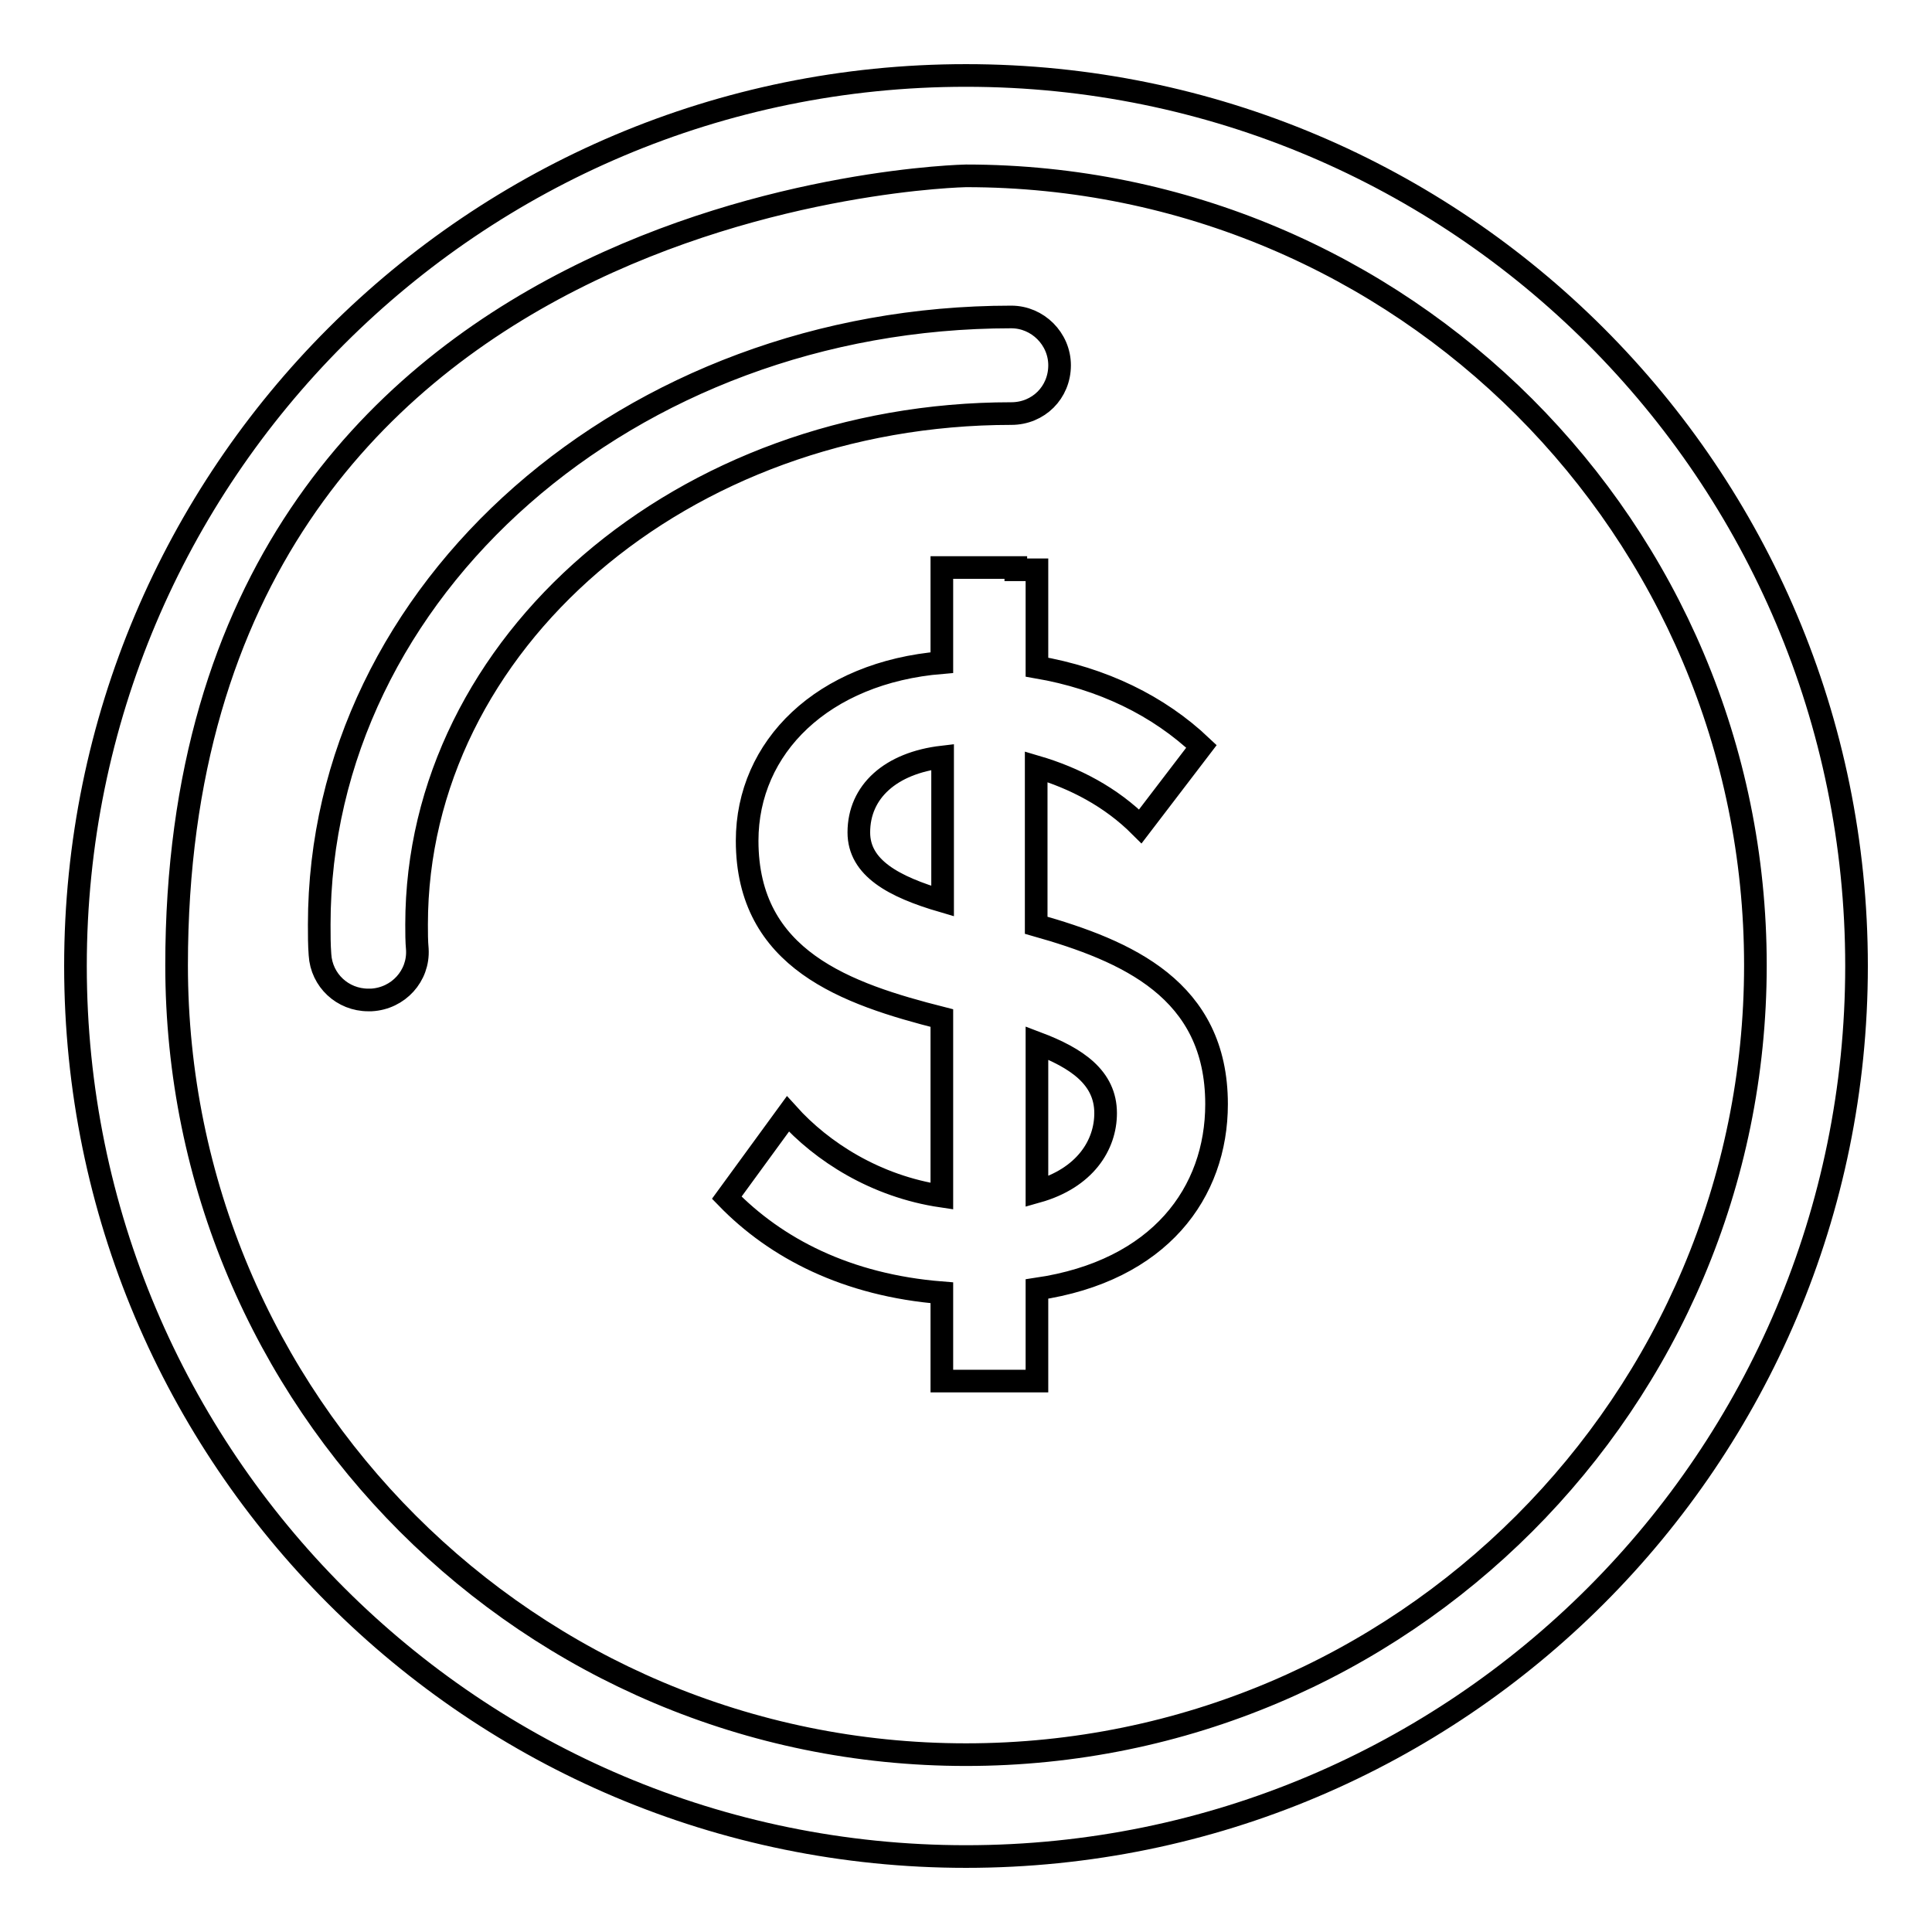 <?xml version="1.0" encoding="utf-8"?>
<!-- Svg Vector Icons : http://www.onlinewebfonts.com/icon -->
<!DOCTYPE svg PUBLIC "-//W3C//DTD SVG 1.1//EN" "http://www.w3.org/Graphics/SVG/1.1/DTD/svg11.dtd">
<svg version="1.1" xmlns="http://www.w3.org/2000/svg" xmlns:xlink="http://www.w3.org/1999/xlink" x="0px" y="0px" viewBox="0 0 256 256" enable-background="new 0 0 256 256" xml:space="preserve">
<g><g><path stroke-width="3" fill-opacity="0" stroke="#000000"  d="M128,246c-65.2,0-118-52.8-118-118C10,62.8,62.8,10,128,10c65.2,0,118,52.8,118,118C246,193.2,193.2,246,128,246L128,246z M23.4,127.9c0,57.8,46.8,104.6,104.6,104.6c57.8,0,104.6-46.8,104.6-104.6c0-57.8-46.8-104.6-104.6-104.6C128,23.3,23.4,25.2,23.4,127.9z M161.2,146.3c0,11.7-7.5,22.1-23.8,24.5V183h-6.6v0h-6v-11.7c-12.6-1-22-5.9-28.5-12.6l8.1-11.1c4.5,5,11.6,9.6,20.4,10.9v-23.6c-12.6-3.2-25.8-7.7-25.8-23.5c0-12.4,10-22.3,25.8-23.6V75.2h9.8v0.3h2.8v12.9c8.7,1.5,16.1,5.1,21.8,10.5l-8.1,10.6c-3.9-3.9-8.7-6.4-13.8-7.9v21C149.3,126,161.2,131.1,161.2,146.3L161.2,146.3z M137.4,157.9c6.4-1.8,9.1-6.2,9.1-10.4c0-4.7-3.8-7.3-9.1-9.3V157.9L137.4,157.9z M124.9,100.3c-6.9,0.8-11.1,4.6-11.1,10c0,4.7,4.6,7.2,11.1,9.1V100.3L124.9,100.3z M134,54.8c-43.5,0-78.8,30.4-78.8,67.7c0,1.1,0,2.2,0.1,3.3c0.2,3.5-2.5,6.5-6.1,6.7c-0.1,0-0.2,0-0.4,0c-3.4,0-6.2-2.6-6.4-6c-0.1-1.3-0.1-2.6-0.1-4c0-44.4,41.1-80.5,91.7-80.5c3.5,0,6.4,2.9,6.4,6.4C140.4,52,137.6,54.8,134,54.8L134,54.8z"/></g></g>
</svg>